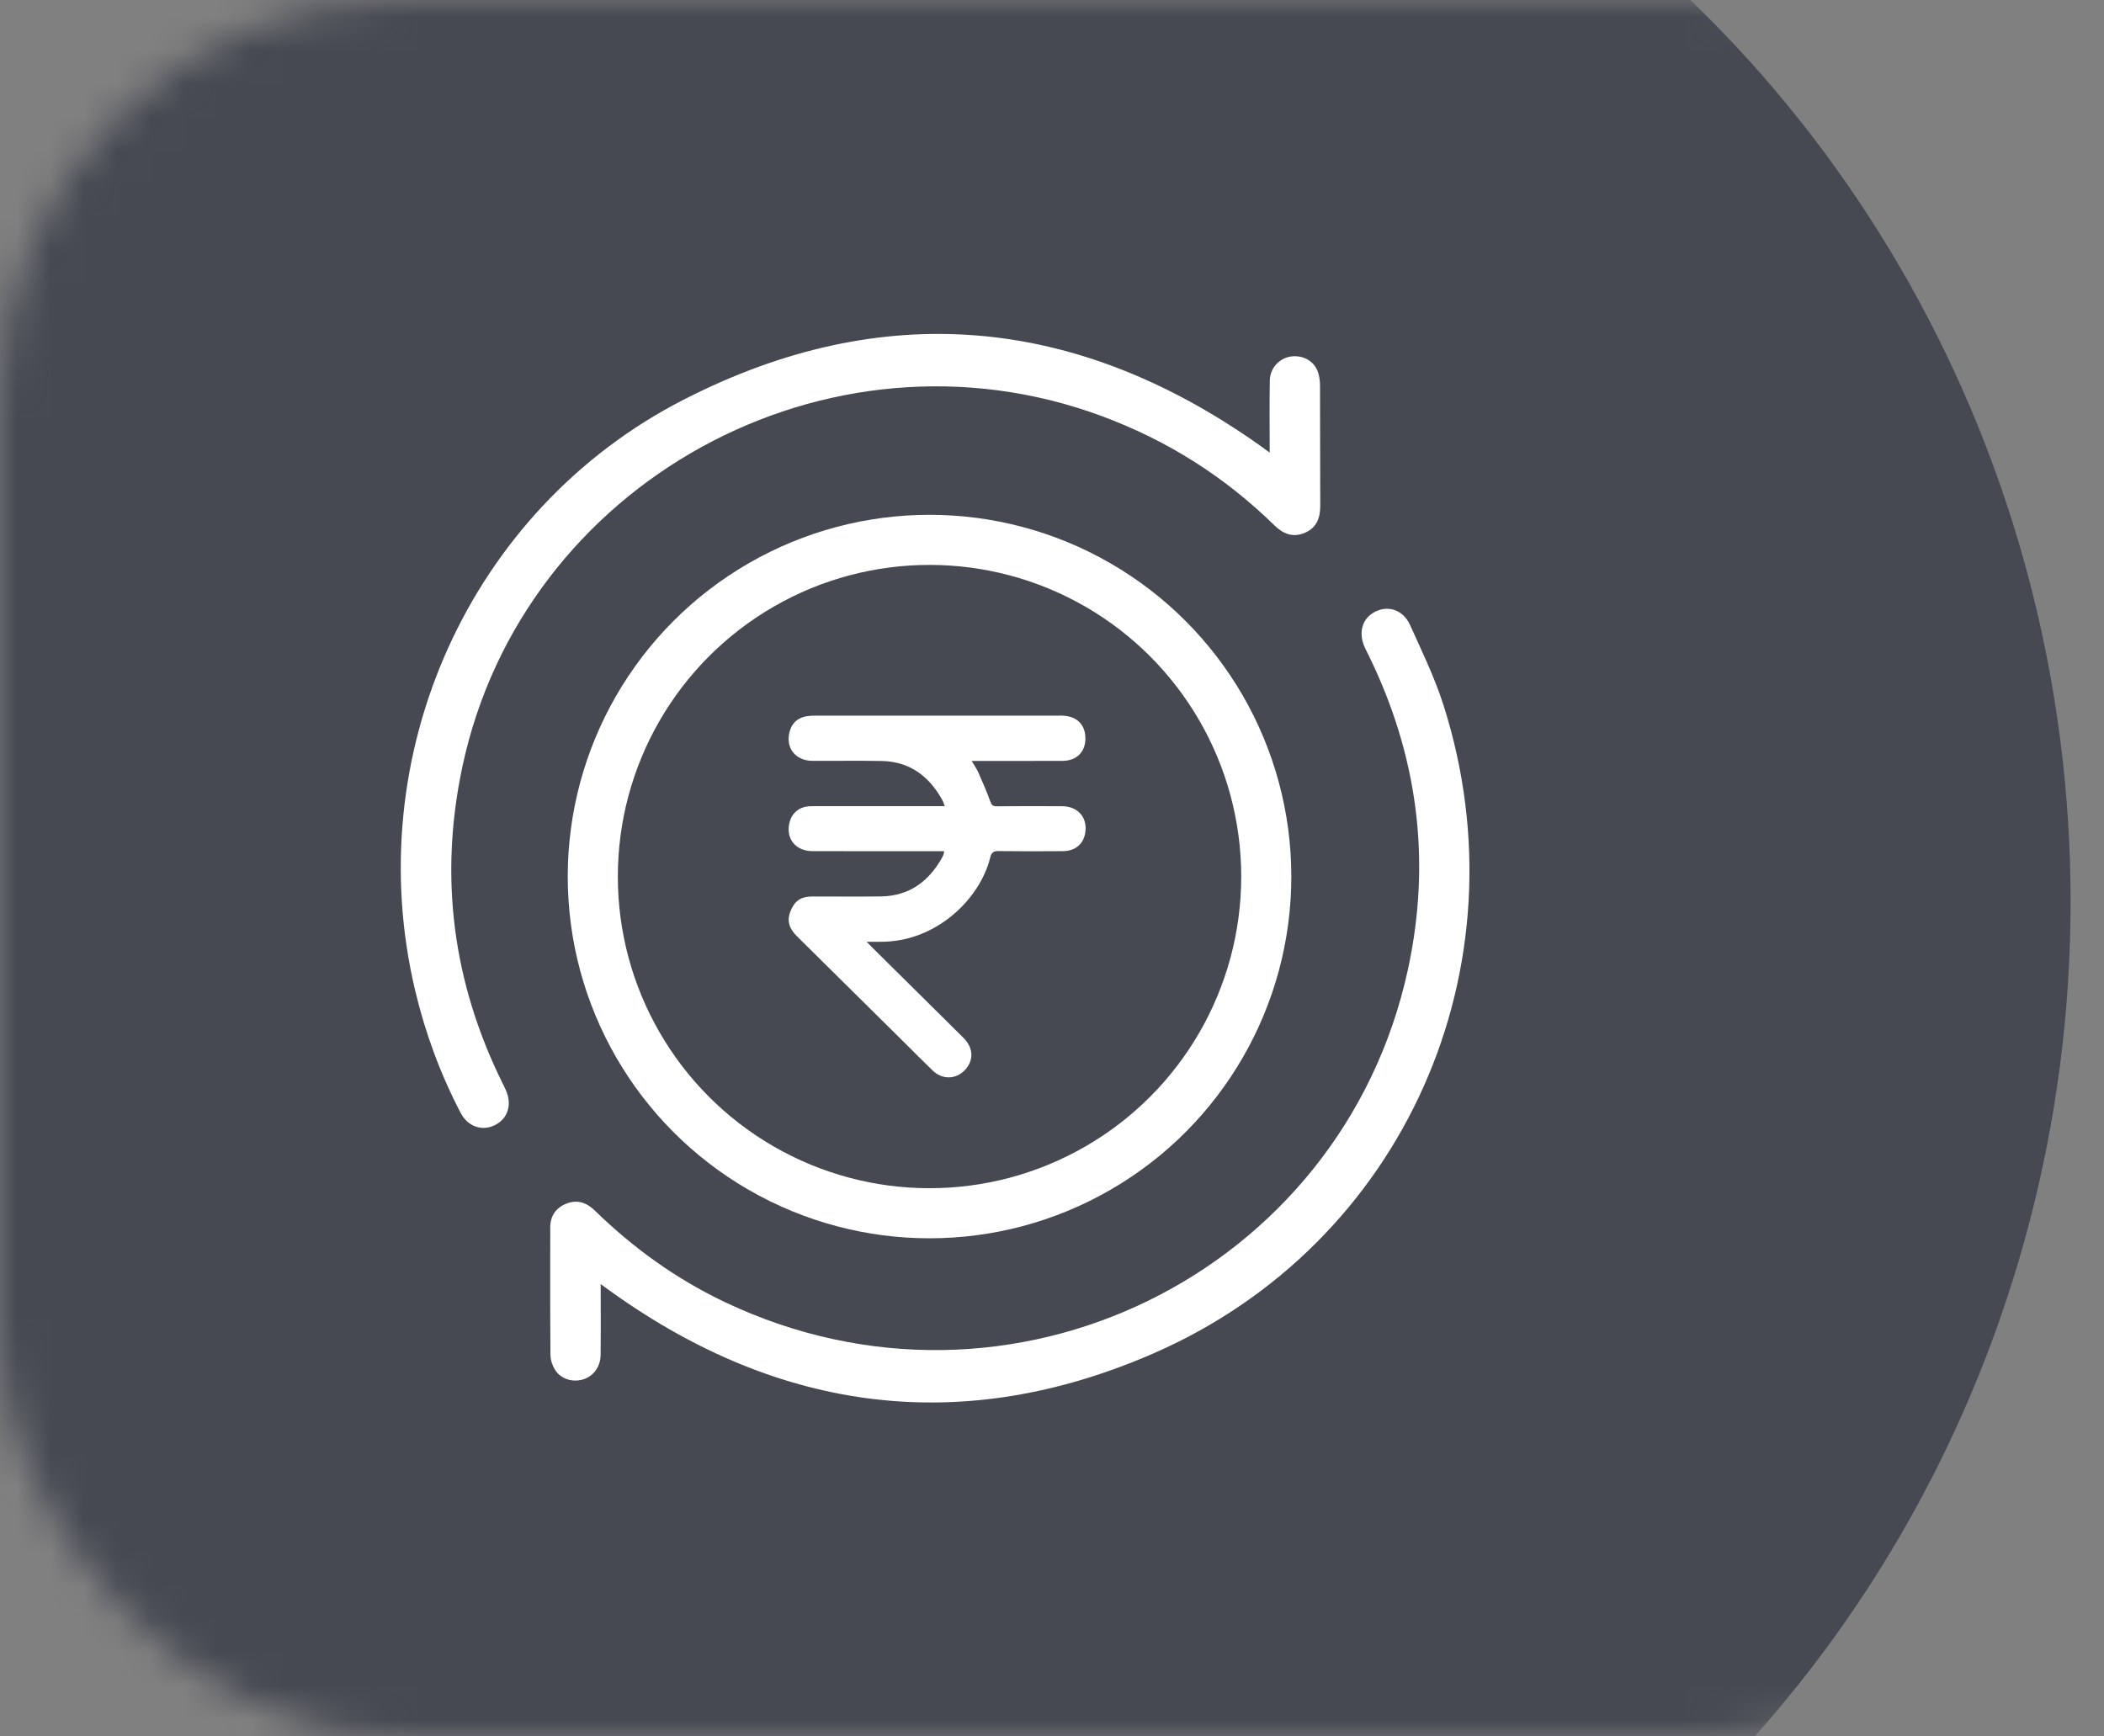 <svg width="63" height="52" viewBox="0 0 63 52" fill="none" xmlns="http://www.w3.org/2000/svg">
<rect x="0" y="0" width="63" height="52" fill="#808080" stroke="none"/>
<mask id="mask0_3_976" style="mask-type:alpha" maskUnits="userSpaceOnUse" x="0" y="0" width="63" height="52">
<rect width="63" height="52" rx="12" fill="url(#paint0_linear_3_976)"/>
</mask>
<g mask="url(#mask0_3_976)">
<ellipse cx="26" cy="27" rx="36" ry="37" fill="#464952"/>
<path d="M28.266 25.49C28.205 25.49 28.148 25.49 28.091 25.49C26.836 25.49 25.581 25.492 24.327 25.489C23.807 25.487 23.511 25.095 23.647 24.605C23.719 24.345 23.926 24.173 24.199 24.148C24.273 24.142 24.348 24.142 24.423 24.142C25.646 24.142 26.869 24.142 28.091 24.142H28.287C28.259 24.068 28.245 24.012 28.218 23.963C27.824 23.25 27.247 22.805 26.398 22.789C25.71 22.776 25.021 22.788 24.332 22.785C23.809 22.784 23.504 22.382 23.65 21.889C23.72 21.649 23.884 21.502 24.13 21.454C24.223 21.436 24.321 21.431 24.416 21.431C26.846 21.43 29.275 21.431 31.705 21.431C31.758 21.431 31.812 21.429 31.865 21.434C32.282 21.469 32.516 21.736 32.499 22.156C32.483 22.535 32.221 22.784 31.82 22.785C30.976 22.789 30.132 22.787 29.289 22.787C29.231 22.787 29.174 22.787 29.094 22.787C29.171 22.918 29.247 23.025 29.299 23.143C29.425 23.427 29.549 23.714 29.655 24.006C29.692 24.107 29.727 24.146 29.839 24.146C30.496 24.14 31.153 24.139 31.809 24.144C32.304 24.148 32.594 24.522 32.484 24.998C32.413 25.301 32.173 25.487 31.825 25.489C31.184 25.494 30.544 25.496 29.903 25.487C29.746 25.485 29.688 25.53 29.65 25.682C29.337 26.942 28.006 28.225 26.344 28.203C26.227 28.201 26.11 28.203 25.951 28.203C26.013 28.268 26.05 28.308 26.089 28.346C27.006 29.255 27.924 30.162 28.841 31.072C29.129 31.358 29.164 31.696 28.944 31.984C28.687 32.319 28.242 32.36 27.937 32.068C27.649 31.793 27.37 31.509 27.087 31.228C26.01 30.163 24.935 29.097 23.858 28.033C23.648 27.826 23.552 27.595 23.663 27.303C23.784 26.987 23.969 26.849 24.314 26.848C25.002 26.845 25.691 26.855 26.38 26.845C27.228 26.833 27.809 26.395 28.209 25.684C28.233 25.643 28.248 25.598 28.264 25.553C28.269 25.54 28.265 25.523 28.265 25.491L28.266 25.49Z" fill="white"/>
<circle cx="27.833" cy="26.25" r="10.083" stroke="white" stroke-width="1.5"/>
<path d="M17.986 38.453C17.986 39.212 17.992 39.895 17.984 40.578C17.979 40.941 17.759 41.225 17.445 41.313C17.129 41.402 16.784 41.292 16.614 41.013C16.536 40.885 16.483 40.721 16.482 40.572C16.472 39.301 16.475 38.029 16.476 36.758C16.476 36.419 16.636 36.177 16.95 36.049C17.283 35.913 17.565 36.012 17.813 36.254C18.959 37.372 20.242 38.297 21.69 38.987C30.253 43.064 40.184 38.119 42.157 29.036C42.872 25.74 42.443 22.577 40.948 19.557C40.922 19.506 40.896 19.457 40.873 19.406C40.657 18.944 40.786 18.507 41.192 18.311C41.585 18.121 42.022 18.272 42.224 18.723C42.579 19.511 42.961 20.295 43.222 21.115C45.717 28.939 42.052 37.268 34.511 40.542C28.838 43.006 23.4 42.313 18.352 38.719C18.252 38.648 18.153 38.575 17.986 38.455V38.453Z" fill="white"/>
<path d="M38.018 13.554C38.018 12.784 38.01 12.089 38.022 11.396C38.028 11.032 38.29 10.742 38.626 10.681C38.963 10.619 39.306 10.775 39.441 11.085C39.502 11.224 39.524 11.389 39.525 11.542C39.532 12.746 39.525 13.95 39.532 15.154C39.533 15.527 39.413 15.819 39.052 15.964C38.707 16.102 38.419 15.986 38.163 15.736C36.671 14.273 34.941 13.181 32.977 12.456C24.783 9.43 15.648 14.449 13.843 22.971C13.144 26.269 13.557 29.429 15.053 32.449C15.088 32.52 15.124 32.591 15.154 32.663C15.338 33.091 15.2 33.508 14.814 33.696C14.43 33.884 14.006 33.738 13.79 33.322C13.185 32.161 12.735 30.941 12.432 29.666C10.763 22.646 14.032 15.267 20.468 11.97C26.426 8.917 32.208 9.45 37.679 13.308C37.77 13.372 37.86 13.439 38.018 13.554Z" fill="white"/>
</g>
<defs>
<linearGradient id="paint0_linear_3_976" x1="31.5" y1="0" x2="31.5" y2="52" gradientUnits="userSpaceOnUse">
<stop stop-color="#D65066"/>
<stop offset="1" stop-color="#AC283E"/>
</linearGradient>
</defs>
</svg>
